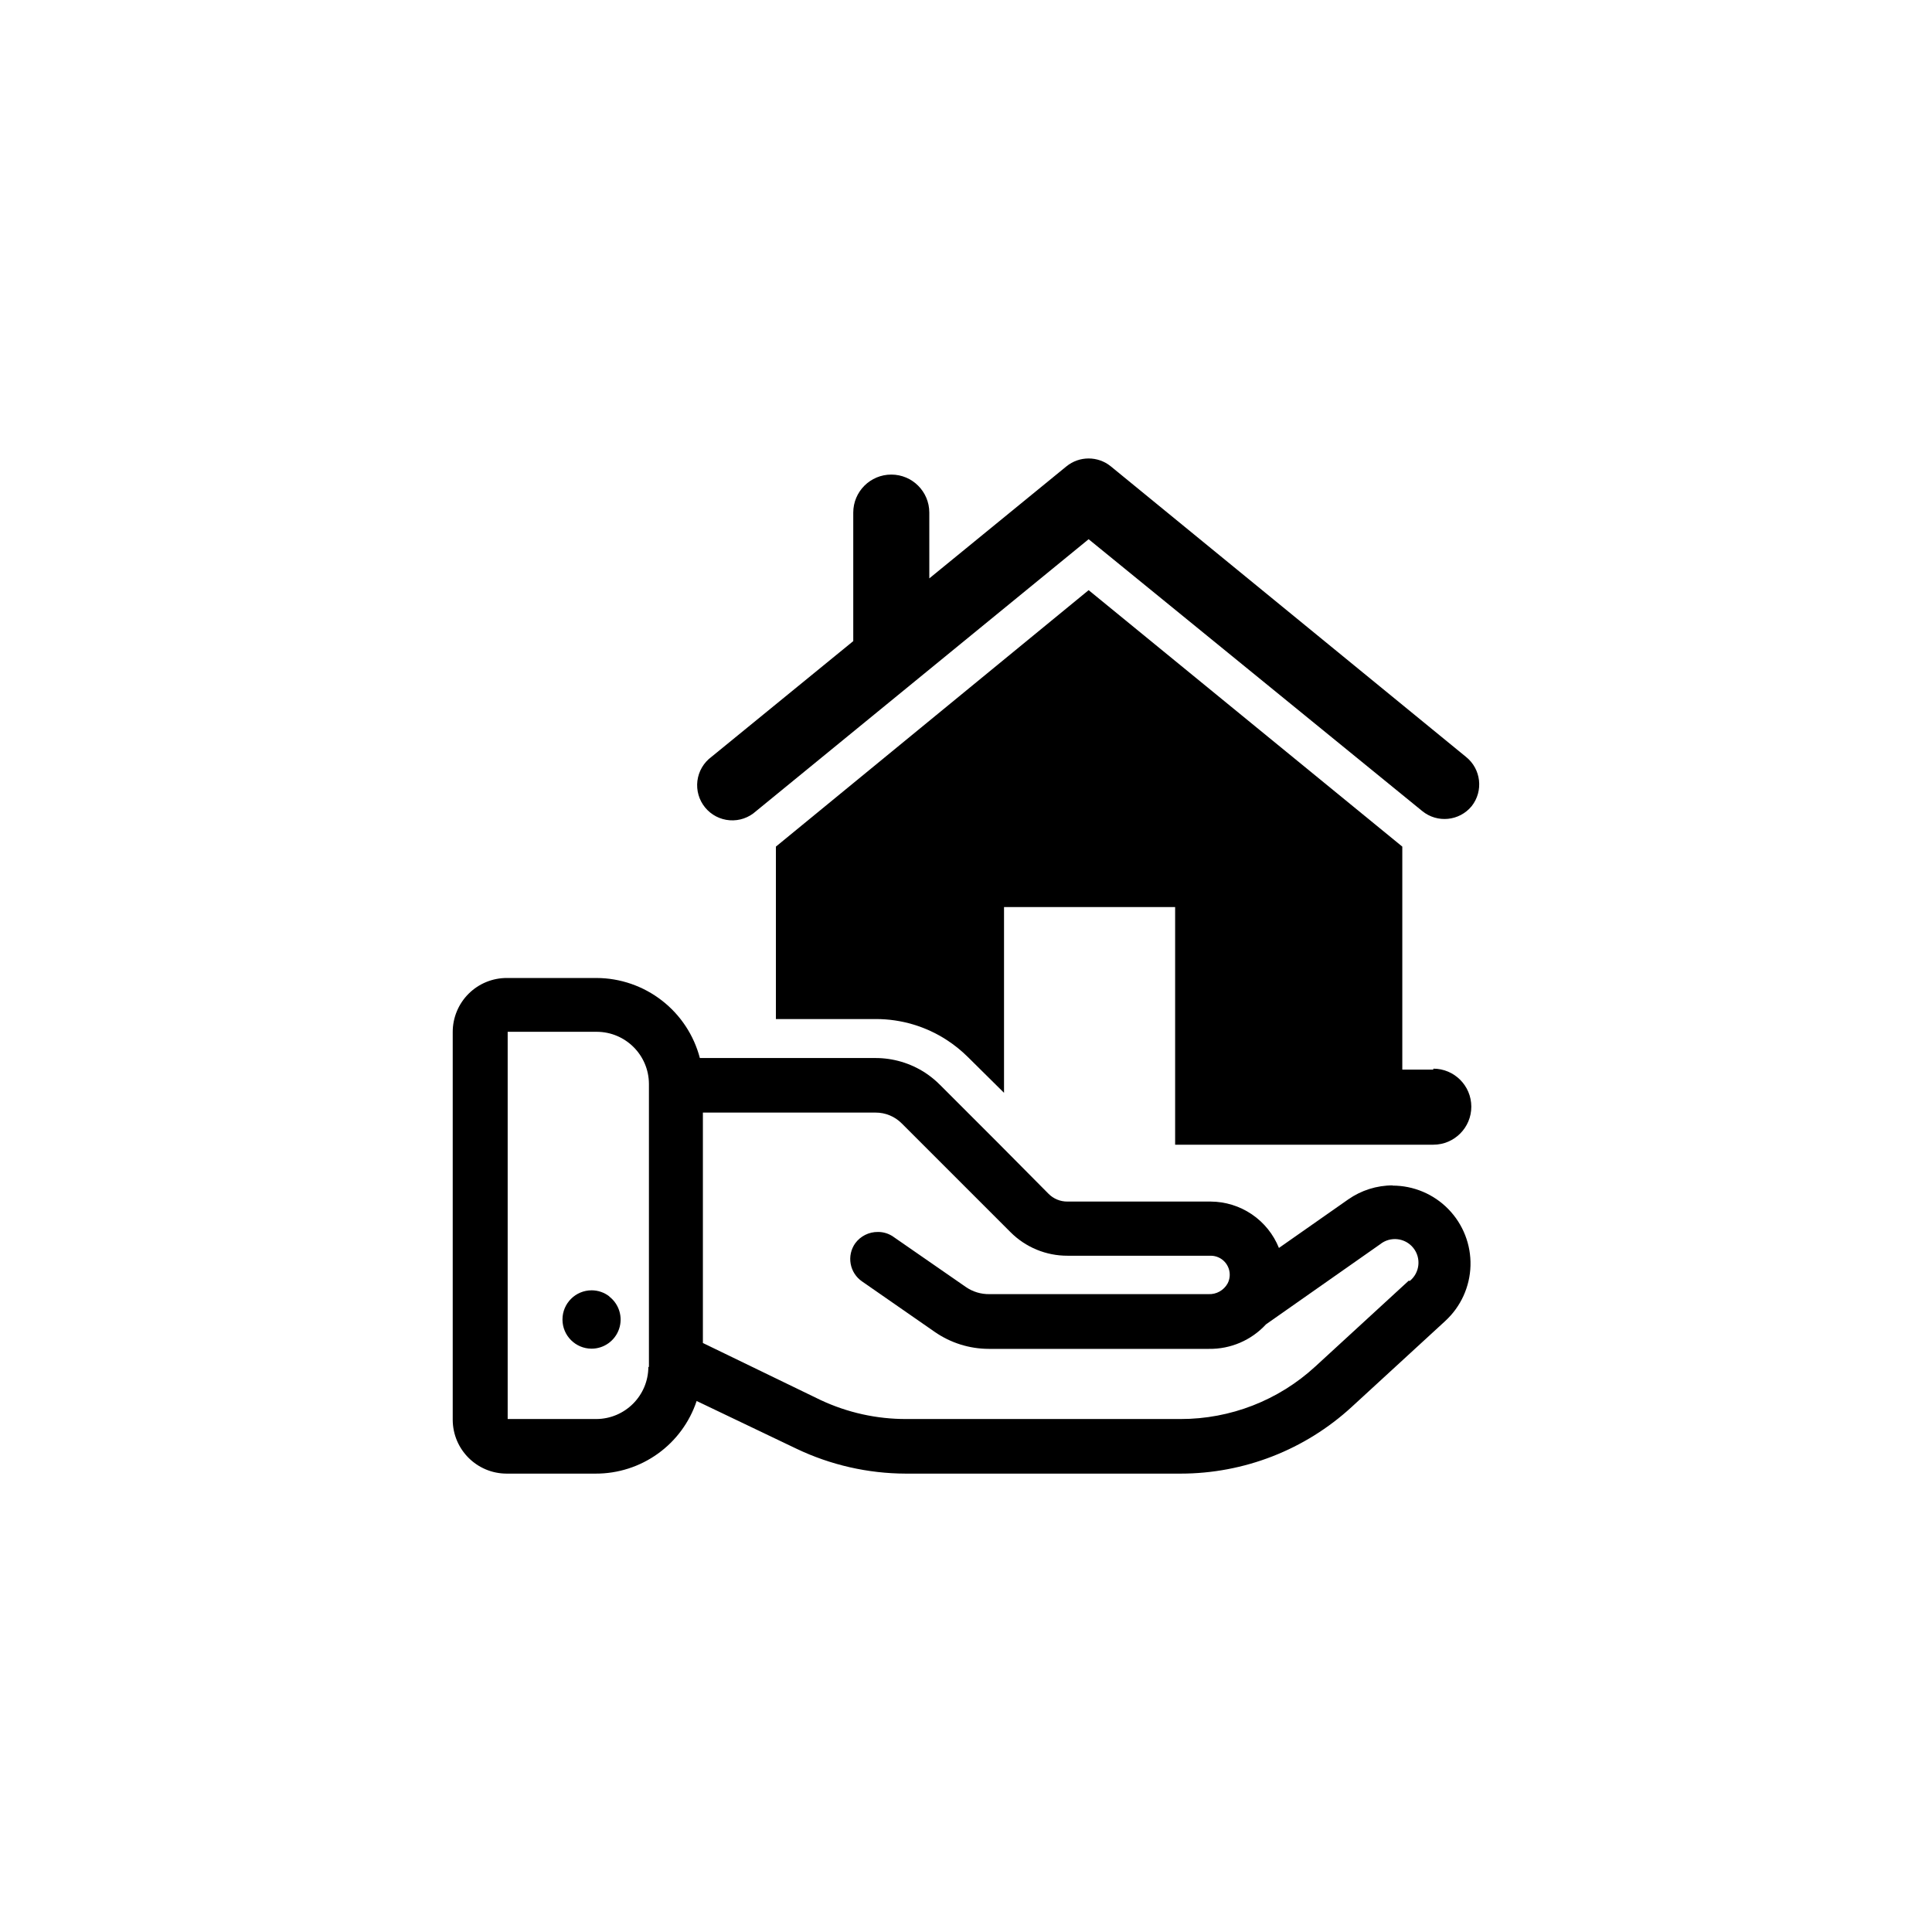 <?xml version="1.0" encoding="UTF-8"?>
<!-- The Best Svg Icon site in the world: iconSvg.co, Visit us! https://iconsvg.co -->
<svg fill="#000000" width="800px" height="800px" version="1.1" viewBox="144 144 512 512" xmlns="http://www.w3.org/2000/svg">
 <g>
  <path d="m513.11 458.14c-4.238-0.004-8.371 1.301-11.84 3.731l-18.34 12.848c-1.453-3.617-3.949-6.715-7.168-8.906-3.223-2.188-7.023-3.367-10.918-3.387h-37.938c-1.891 0.023-3.711-0.723-5.039-2.066l-12.898-13-15.871-15.871 0.004 0.004c-1.184-1.191-2.481-2.254-3.879-3.176-3.941-2.574-8.547-3.941-13.25-3.93h-46.504c-1.586-6.055-5.129-11.418-10.074-15.25-4.949-3.836-11.023-5.934-17.281-5.961h-23.73c-3.812-0.027-7.477 1.469-10.184 4.156-2.703 2.688-4.227 6.34-4.227 10.152v102.78c0.027 7.863 6.394 14.23 14.258 14.258h23.629c5.918 0.016 11.691-1.836 16.492-5.293 4.805-3.453 8.395-8.336 10.262-13.953l26.449 12.645c9.047 4.32 18.941 6.574 28.969 6.602h72.852c16.797-0.004 32.98-6.312 45.344-17.684l24.789-22.773h-0.004c4.113-3.777 6.523-9.059 6.68-14.641s-1.957-10.988-5.856-14.988c-3.894-4-9.246-6.25-14.828-6.242zm-197.29 48.113c-0.027 7.613-6.191 13.777-13.805 13.805h-23.477v-102.62h23.629c7.609 0.027 13.773 6.191 13.805 13.805v75.016zm201.52-22.871-24.789 22.773c-9.734 8.957-22.488 13.922-35.719 13.902h-72.598c-7.871 0.031-15.648-1.691-22.773-5.035l-31.188-15.113v-61.062h45.746c2.609-0.016 5.117 1.02 6.953 2.871l5.691 5.691 23.129 23.125c4.004 4.016 9.441 6.266 15.113 6.246h37.938c1.406-0.004 2.754 0.582 3.711 1.617 0.957 1.035 1.438 2.422 1.324 3.824-0.055 0.672-0.242 1.32-0.551 1.914-1.012 1.82-2.961 2.914-5.039 2.824h-58.09c-2.211 0.035-4.375-0.613-6.195-1.863l-19.348-13.402c-1.172-0.797-2.562-1.219-3.981-1.211-2.387-0.031-4.641 1.094-6.047 3.023-1.105 1.574-1.535 3.523-1.191 5.418 0.34 1.891 1.422 3.57 3.008 4.66l19.297 13.402-0.004-0.004c4.207 2.914 9.195 4.477 14.309 4.484h58.344c5.731 0.082 11.23-2.281 15.113-6.5l30.23-21.211-0.004 0.004c2.688-2.172 6.621-1.754 8.793 0.93 2.172 2.688 1.754 6.621-0.934 8.793z"/>
  <path d="m305.48 487.56c-1.34-1.043-2.988-1.609-4.688-1.613-4.269 0-7.731 3.461-7.731 7.734 0 4.269 3.461 7.731 7.731 7.731 3.293-0.012 6.211-2.113 7.269-5.231 1.059-3.113 0.02-6.559-2.582-8.574z"/>
  <path d="m532.5 344.58-94.109-76.98c-3.434-2.801-8.359-2.801-11.789 0l-36.324 29.676-0.004-17.434c0-5.566-4.508-10.074-10.074-10.074-5.566 0-10.078 4.508-10.078 10.074v34.059l-37.582 30.68c-2.055 1.516-3.398 3.809-3.719 6.344-0.316 2.531 0.418 5.086 2.035 7.062 1.617 1.977 3.973 3.203 6.519 3.391 2.547 0.191 5.059-0.672 6.953-2.387l88.168-72.094 88.418 72.043c3.981 3.25 9.84 2.664 13.098-1.309 3.168-4.027 2.492-9.855-1.512-13.051z"/>
  <path d="m523.84 427.46h-8.215v-59.098l-83.125-67.965-82.879 67.965v45.699h26.551v-0.004c6.676 0.004 13.203 1.945 18.793 5.594 1.996 1.301 3.852 2.801 5.543 4.484l9.57 9.469v-49.223h45.344v62.977h68.418c5.562 0 10.074-4.512 10.074-10.074 0-5.566-4.512-10.078-10.074-10.078z"/>
 </g>
</svg>